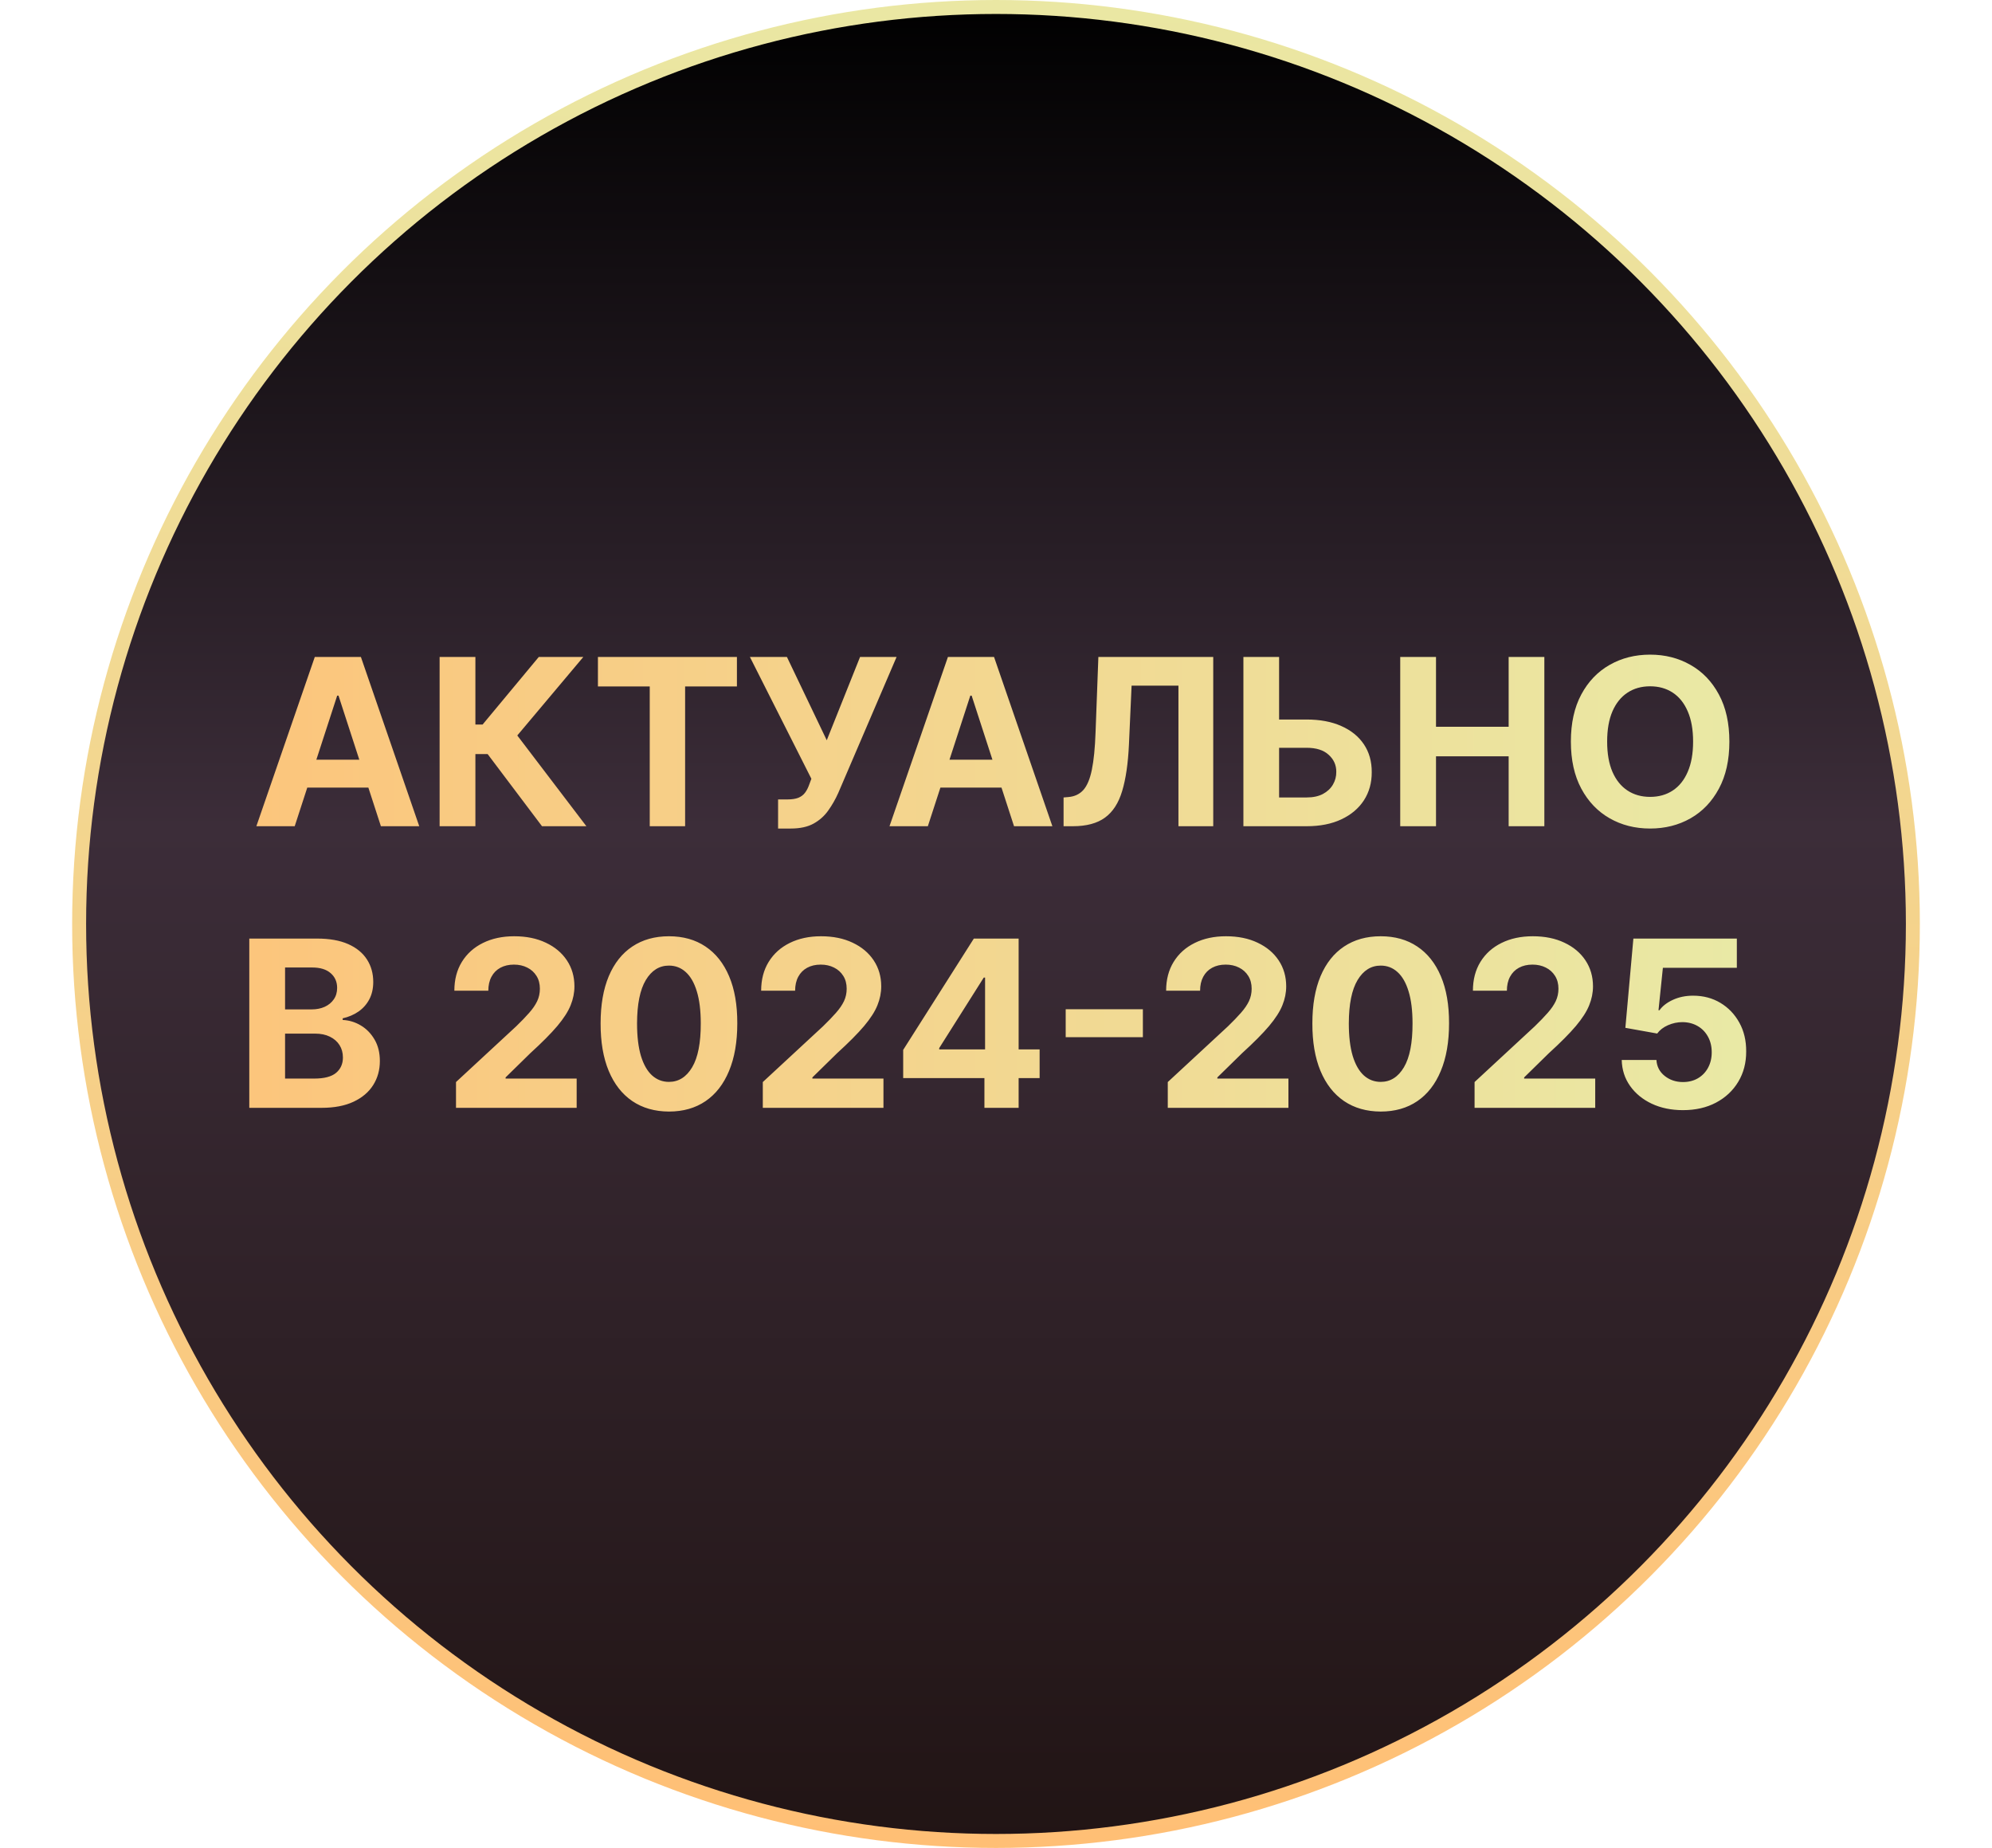 <?xml version="1.0" encoding="UTF-8"?> <svg xmlns="http://www.w3.org/2000/svg" width="856" height="794" viewBox="0 0 856 794" fill="none"><circle cx="428" cy="397" r="394" fill="url(#paint0_linear_138_1132)" stroke="url(#paint1_linear_138_1132)" stroke-width="6"></circle><path d="M126.642 355H110.164L135.271 282.273H155.086L180.157 355H163.68L145.463 298.892H144.895L126.642 355ZM125.612 326.413H164.532V338.416H125.612V326.413ZM232.909 355L209.543 323.999H204.287V355H188.911V282.273H204.287V311.321H207.377L231.525 282.273H250.665L222.292 316.009L251.979 355H232.909ZM256.942 294.95V282.273H316.672V294.95H294.406V355H279.207V294.95H256.942ZM334.357 355.994V343.494H338.298C340.263 343.494 341.849 343.258 343.057 342.784C344.264 342.287 345.223 341.565 345.933 340.618C346.667 339.647 347.283 338.44 347.78 336.996L348.668 334.616L322.247 282.273H338.156L355.273 318.068L369.584 282.273H385.28L360.209 340.724C359.001 343.423 357.569 345.933 355.912 348.253C354.278 350.573 352.183 352.443 349.626 353.864C347.07 355.284 343.803 355.994 339.825 355.994H334.357ZM398.712 355H382.235L407.341 282.273H427.157L452.228 355H435.75L417.533 298.892H416.965L398.712 355ZM397.682 326.413H436.603V338.416H397.682V326.413ZM457.039 355V342.642L459.099 342.464C461.751 342.251 463.893 341.245 465.527 339.446C467.16 337.623 468.379 334.723 469.184 330.746C470.013 326.745 470.546 321.371 470.782 314.624L471.99 282.273H521.35V355H506.4V294.595H486.265L485.129 319.915C484.75 328.059 483.779 334.711 482.217 339.872C480.678 345.033 478.216 348.845 474.831 351.307C471.469 353.769 466.864 355 461.017 355H457.039ZM544.149 309.155H561.478C567.255 309.155 572.226 310.09 576.393 311.96C580.583 313.807 583.815 316.423 586.088 319.808C588.36 323.194 589.485 327.183 589.461 331.776C589.485 336.345 588.36 340.381 586.088 343.885C583.815 347.365 580.583 350.088 576.393 352.053C572.226 354.018 567.255 355 561.478 355H534.312V282.273H549.653V342.642H561.478C564.248 342.642 566.58 342.145 568.474 341.151C570.368 340.133 571.8 338.795 572.771 337.138C573.765 335.457 574.251 333.622 574.227 331.634C574.251 328.745 573.162 326.307 570.96 324.318C568.782 322.306 565.621 321.3 561.478 321.3H544.149V309.155ZM601.704 355V282.273H617.08V312.28H648.295V282.273H663.636V355H648.295V324.957H617.08V355H601.704ZM743.146 318.636C743.146 326.567 741.642 333.314 738.636 338.878C735.653 344.441 731.581 348.691 726.42 351.626C721.282 354.538 715.506 355.994 709.09 355.994C702.627 355.994 696.827 354.527 691.69 351.591C686.552 348.655 682.492 344.406 679.509 338.842C676.526 333.279 675.035 326.544 675.035 318.636C675.035 310.705 676.526 303.958 679.509 298.395C682.492 292.831 686.552 288.594 691.69 285.682C696.827 282.746 702.627 281.278 709.09 281.278C715.506 281.278 721.282 282.746 726.42 285.682C731.581 288.594 735.653 292.831 738.636 298.395C741.642 303.958 743.146 310.705 743.146 318.636ZM727.556 318.636C727.556 313.499 726.787 309.167 725.248 305.639C723.733 302.112 721.59 299.437 718.82 297.614C716.05 295.791 712.807 294.879 709.09 294.879C705.373 294.879 702.13 295.791 699.36 297.614C696.59 299.437 694.436 302.112 692.897 305.639C691.382 309.167 690.624 313.499 690.624 318.636C690.624 323.774 691.382 328.106 692.897 331.634C694.436 335.161 696.59 337.836 699.36 339.659C702.13 341.482 705.373 342.393 709.09 342.393C712.807 342.393 716.05 341.482 718.82 339.659C721.59 337.836 723.733 335.161 725.248 331.634C726.787 328.106 727.556 323.774 727.556 318.636ZM107.124 476V403.273H136.243C141.593 403.273 146.056 404.066 149.631 405.652C153.206 407.238 155.893 409.44 157.692 412.257C159.491 415.051 160.391 418.27 160.391 421.916C160.391 424.757 159.823 427.255 158.686 429.409C157.55 431.54 155.987 433.292 153.999 434.665C152.034 436.014 149.785 436.973 147.252 437.541V438.251C150.021 438.37 152.614 439.151 155.029 440.595C157.467 442.039 159.444 444.063 160.959 446.668C162.474 449.248 163.232 452.326 163.232 455.901C163.232 459.759 162.273 463.204 160.355 466.234C158.461 469.241 155.656 471.62 151.939 473.372C148.222 475.124 143.641 476 138.196 476H107.124ZM122.5 463.429H135.036C139.321 463.429 142.446 462.612 144.411 460.979C146.376 459.321 147.358 457.12 147.358 454.374C147.358 452.361 146.873 450.586 145.902 449.047C144.932 447.508 143.547 446.301 141.747 445.425C139.972 444.549 137.853 444.111 135.391 444.111H122.5V463.429ZM122.5 433.706H133.899C136.006 433.706 137.877 433.339 139.51 432.605C141.167 431.848 142.469 430.782 143.416 429.409C144.387 428.036 144.872 426.391 144.872 424.473C144.872 421.845 143.937 419.726 142.067 418.116C140.22 416.507 137.593 415.702 134.183 415.702H122.5V433.706ZM195.955 476V464.92L221.843 440.95C224.045 438.82 225.892 436.902 227.383 435.197C228.898 433.493 230.046 431.824 230.828 430.19C231.609 428.533 231.999 426.746 231.999 424.828C231.999 422.697 231.514 420.863 230.544 419.324C229.573 417.761 228.247 416.566 226.566 415.737C224.885 414.885 222.98 414.459 220.849 414.459C218.624 414.459 216.682 414.909 215.025 415.808C213.368 416.708 212.089 417.998 211.19 419.679C210.29 421.36 209.84 423.36 209.84 425.68H195.245C195.245 420.922 196.322 416.791 198.477 413.287C200.631 409.783 203.65 407.072 207.532 405.155C211.415 403.237 215.889 402.278 220.955 402.278C226.164 402.278 230.697 403.202 234.556 405.048C238.439 406.871 241.457 409.404 243.612 412.648C245.766 415.891 246.843 419.608 246.843 423.798C246.843 426.545 246.299 429.255 245.21 431.93C244.144 434.606 242.239 437.577 239.492 440.844C236.746 444.087 232.875 447.982 227.88 452.527L217.262 462.932V463.429H247.802V476H195.955ZM287.459 477.598C281.351 477.574 276.096 476.071 271.692 473.088C267.313 470.105 263.939 465.785 261.572 460.126C259.228 454.468 258.068 447.662 258.091 439.707C258.091 431.777 259.263 425.018 261.607 419.43C263.974 413.843 267.348 409.594 271.728 406.682C276.131 403.746 281.375 402.278 287.459 402.278C293.544 402.278 298.776 403.746 303.155 406.682C307.559 409.617 310.944 413.879 313.312 419.466C315.679 425.029 316.851 431.777 316.827 439.707C316.827 447.686 315.644 454.504 313.276 460.162C310.932 465.82 307.571 470.141 303.191 473.124C298.811 476.107 293.567 477.598 287.459 477.598ZM287.459 464.849C291.626 464.849 294.952 462.754 297.438 458.564C299.924 454.374 301.155 448.088 301.131 439.707C301.131 434.191 300.563 429.598 299.427 425.929C298.314 422.259 296.728 419.501 294.668 417.655C292.632 415.808 290.229 414.885 287.459 414.885C283.316 414.885 280.002 416.956 277.516 421.099C275.03 425.242 273.776 431.445 273.752 439.707C273.752 445.295 274.308 449.958 275.421 453.699C276.557 457.416 278.155 460.209 280.215 462.08C282.275 463.926 284.689 464.849 287.459 464.849ZM327.791 476V464.92L353.679 440.95C355.881 438.82 357.727 436.902 359.219 435.197C360.734 433.493 361.882 431.824 362.664 430.19C363.445 428.533 363.835 426.746 363.835 424.828C363.835 422.697 363.35 420.863 362.379 419.324C361.409 417.761 360.083 416.566 358.402 415.737C356.721 414.885 354.816 414.459 352.685 414.459C350.459 414.459 348.518 414.909 346.861 415.808C345.204 416.708 343.925 417.998 343.026 419.679C342.126 421.36 341.676 423.36 341.676 425.68H327.081C327.081 420.922 328.158 416.791 330.313 413.287C332.467 409.783 335.485 407.072 339.368 405.155C343.251 403.237 347.725 402.278 352.791 402.278C358 402.278 362.533 403.202 366.392 405.048C370.275 406.871 373.293 409.404 375.448 412.648C377.602 415.891 378.679 419.608 378.679 423.798C378.679 426.545 378.135 429.255 377.046 431.93C375.98 434.606 374.075 437.577 371.328 440.844C368.582 444.087 364.711 447.982 359.716 452.527L349.098 462.932V463.429H379.638V476H327.791ZM388.116 463.216V451.107L418.479 403.273H428.919V420.034H422.74L403.599 450.325V450.893H446.746V463.216H388.116ZM423.024 476V459.523L423.308 454.161V403.273H437.726V476H423.024ZM491.117 433.635V445.638H457.949V433.635H491.117ZM501.815 476V464.92L527.703 440.95C529.904 438.82 531.751 436.902 533.242 435.197C534.758 433.493 535.906 431.824 536.687 430.19C537.468 428.533 537.859 426.746 537.859 424.828C537.859 422.697 537.374 420.863 536.403 419.324C535.432 417.761 534.106 416.566 532.426 415.737C530.745 414.885 528.839 414.459 526.708 414.459C524.483 414.459 522.542 414.909 520.884 415.808C519.227 416.708 517.949 417.998 517.049 419.679C516.15 421.36 515.7 423.36 515.7 425.68H501.105C501.105 420.922 502.182 416.791 504.336 413.287C506.49 409.783 509.509 407.072 513.392 405.155C517.274 403.237 521.749 402.278 526.815 402.278C532.023 402.278 536.557 403.202 540.416 405.048C544.298 406.871 547.317 409.404 549.471 412.648C551.625 415.891 552.703 419.608 552.703 423.798C552.703 426.545 552.158 429.255 551.069 431.93C550.004 434.606 548.098 437.577 545.352 440.844C542.606 444.087 538.735 447.982 533.74 452.527L523.122 462.932V463.429H553.661V476H501.815ZM593.319 477.598C587.211 477.574 581.955 476.071 577.552 473.088C573.172 470.105 569.798 465.785 567.431 460.126C565.087 454.468 563.927 447.662 563.951 439.707C563.951 431.777 565.123 425.018 567.466 419.43C569.834 413.843 573.207 409.594 577.587 406.682C581.991 403.746 587.234 402.278 593.319 402.278C599.403 402.278 604.635 403.746 609.015 406.682C613.418 409.617 616.804 413.879 619.171 419.466C621.538 425.029 622.71 431.777 622.687 439.707C622.687 447.686 621.503 454.504 619.135 460.162C616.792 465.82 613.43 470.141 609.05 473.124C604.671 476.107 599.427 477.598 593.319 477.598ZM593.319 464.849C597.485 464.849 600.812 462.754 603.297 458.564C605.783 454.374 607.014 448.088 606.991 439.707C606.991 434.191 606.422 429.598 605.286 425.929C604.173 422.259 602.587 419.501 600.528 417.655C598.492 415.808 596.089 414.885 593.319 414.885C589.176 414.885 585.861 416.956 583.376 421.099C580.89 425.242 579.635 431.445 579.611 439.707C579.611 445.295 580.168 449.958 581.28 453.699C582.417 457.416 584.015 460.209 586.074 462.08C588.134 463.926 590.549 464.849 593.319 464.849ZM633.651 476V464.92L659.539 440.95C661.74 438.82 663.587 436.902 665.078 435.197C666.593 433.493 667.742 431.824 668.523 430.19C669.304 428.533 669.695 426.746 669.695 424.828C669.695 422.697 669.209 420.863 668.239 419.324C667.268 417.761 665.942 416.566 664.262 415.737C662.581 414.885 660.675 414.459 658.544 414.459C656.319 414.459 654.378 414.909 652.72 415.808C651.063 416.708 649.785 417.998 648.885 419.679C647.985 421.36 647.536 423.36 647.536 425.68H632.941C632.941 420.922 634.018 416.791 636.172 413.287C638.326 409.783 641.345 407.072 645.227 405.155C649.11 403.237 653.584 402.278 658.651 402.278C663.859 402.278 668.393 403.202 672.252 405.048C676.134 406.871 679.153 409.404 681.307 412.648C683.461 415.891 684.539 419.608 684.539 423.798C684.539 426.545 683.994 429.255 682.905 431.93C681.84 434.606 679.934 437.577 677.188 440.844C674.441 444.087 670.571 447.982 665.575 452.527L654.958 462.932V463.429H685.497V476H633.651ZM723.202 476.994C718.183 476.994 713.708 476.071 709.778 474.224C705.872 472.378 702.771 469.833 700.474 466.589C698.178 463.346 696.982 459.629 696.888 455.439H711.802C711.968 458.256 713.152 460.541 715.354 462.293C717.555 464.045 720.171 464.92 723.202 464.92C725.616 464.92 727.747 464.388 729.594 463.322C731.464 462.233 732.92 460.73 733.961 458.812C735.027 456.871 735.559 454.646 735.559 452.136C735.559 449.58 735.015 447.33 733.926 445.389C732.861 443.448 731.381 441.933 729.487 440.844C727.593 439.755 725.427 439.198 722.988 439.175C720.858 439.175 718.786 439.613 716.774 440.489C714.785 441.365 713.235 442.56 712.122 444.075L698.45 441.625L701.895 403.273H746.355V415.844H714.572L712.69 434.061H713.116C714.395 432.262 716.324 430.77 718.905 429.587C721.485 428.403 724.373 427.811 727.569 427.811C731.949 427.811 735.855 428.841 739.288 430.901C742.721 432.96 745.432 435.789 747.42 439.388C749.409 442.963 750.391 447.082 750.368 451.746C750.391 456.646 749.255 461.002 746.959 464.814C744.686 468.602 741.502 471.585 737.406 473.763C733.334 475.917 728.599 476.994 723.202 476.994Z" fill="url(#paint2_linear_138_1132)"></path><defs><linearGradient id="paint0_linear_138_1132" x1="428" y1="0" x2="428" y2="794" gradientUnits="userSpaceOnUse"><stop></stop><stop offset="0.448" stop-color="#3C2D39"></stop><stop offset="1" stop-color="#211414"></stop></linearGradient><linearGradient id="paint1_linear_138_1132" x1="428" y1="0" x2="428" y2="794" gradientUnits="userSpaceOnUse"><stop stop-color="#EAE7A3"></stop><stop offset="1" stop-color="#FFBF75"></stop></linearGradient><linearGradient id="paint2_linear_138_1132" x1="0" y1="396.5" x2="856" y2="396.5" gradientUnits="userSpaceOnUse"><stop stop-color="#FFBF75"></stop><stop offset="1" stop-color="#E6EFAC"></stop></linearGradient></defs></svg> 